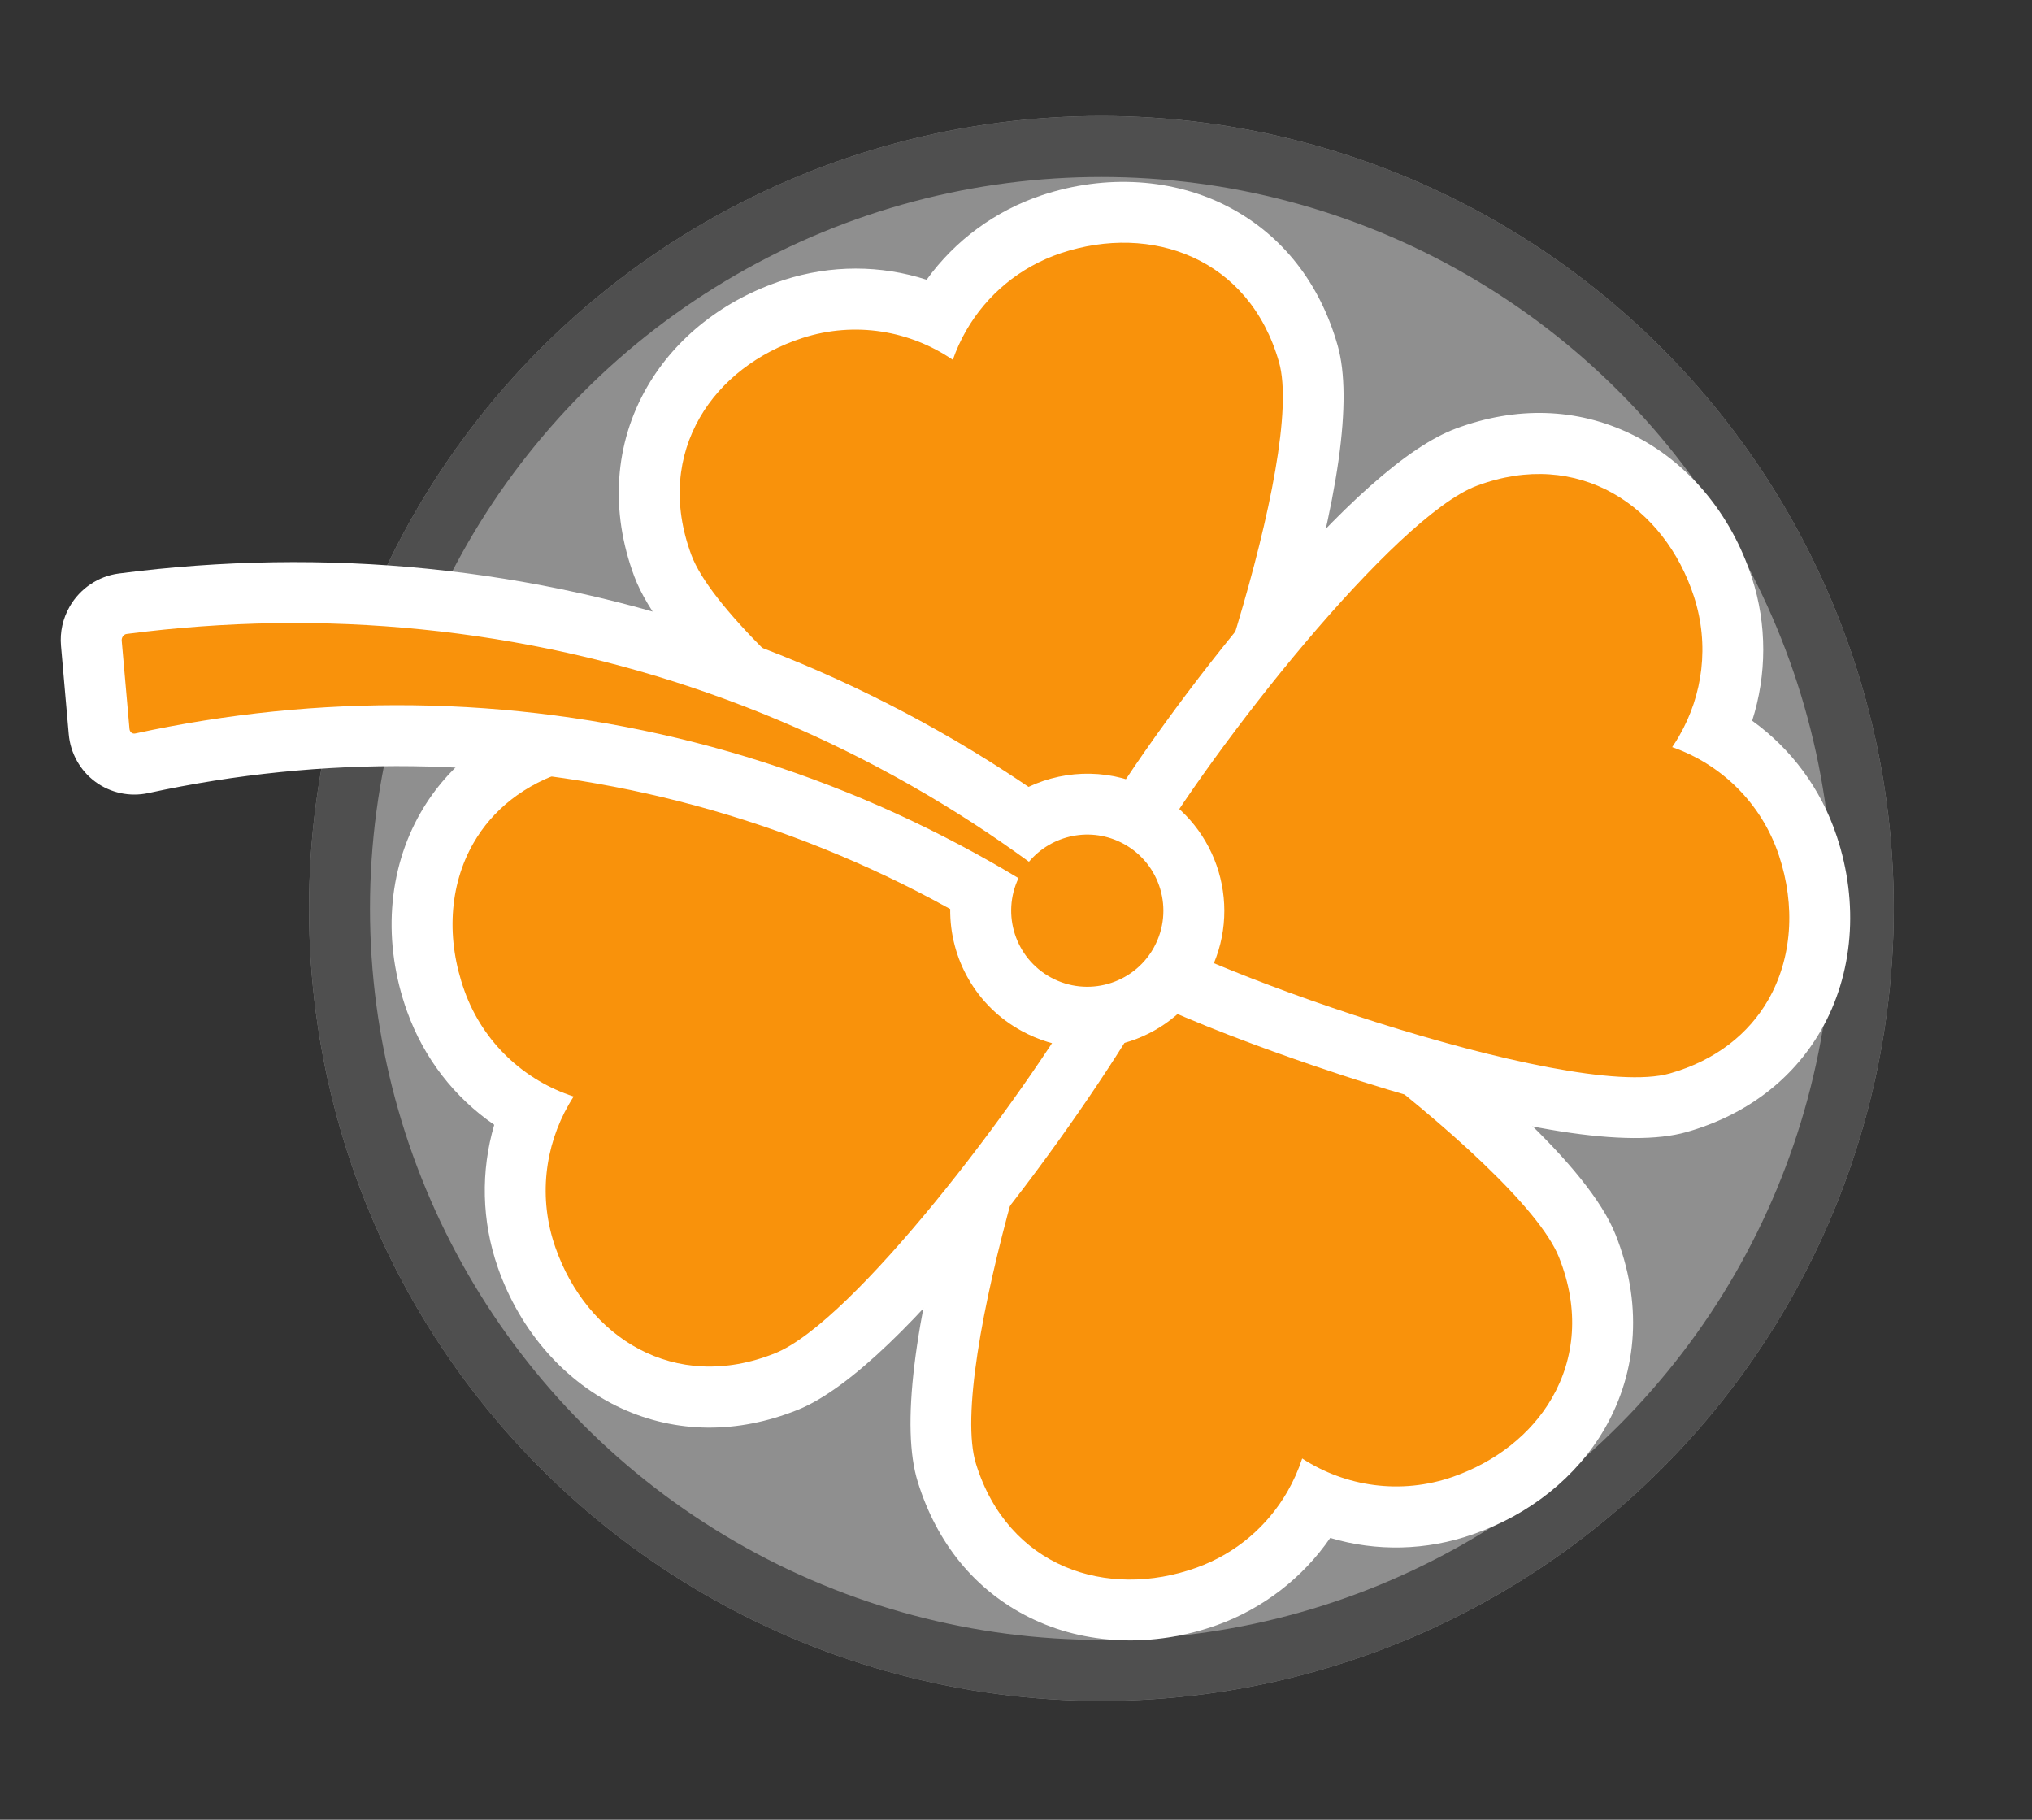 <svg xmlns="http://www.w3.org/2000/svg" width="33.338" height="29.853" viewBox="0 0 33.338 29.853">
  <rect x="0" y="0" width="33.338" height="29.853" fill="#333333" stroke="none"/>
  <defs>
    <style>
      .cls-1, .cls-5 {
        fill: #fff;
      }

      .cls-1 {
        stroke: #707070;
        opacity: 0.45;
      }

      .cls-2 {
        fill: #f9920b;
      }

      .cls-3, .cls-5 {
        stroke: none;
      }

      .cls-4 {
        fill: none;
      }
    </style>
  </defs>
  <g id="Groupe_2740" data-name="Groupe 2740" transform="translate(-567.93 -1450.097)">
    <g id="Ellipse_9" data-name="Ellipse 9" class="cls-1" transform="translate(573 1452)">
      <circle class="cls-3" cx="13" cy="13" r="13"/>
      <circle class="cls-4" cx="13" cy="13" r="12.5"/>
    </g>
    <g id="Groupe_2734" data-name="Groupe 2734" transform="translate(780.859 1361.196) rotate(120)">
      <g id="Tracé_1481" data-name="Tracé 1481" class="cls-2" transform="translate(-1.74 -213.107)">
        <path class="cls-3" d="M 185.386 340.19 C 185.386 340.19 185.386 340.19 185.386 340.19 C 184.566 340.19 183.747 339.858 183.08 339.256 C 182.457 338.693 182.079 337.936 181.999 337.118 C 181.987 337.119 181.974 337.119 181.962 337.119 C 181.148 337.119 180.365 336.821 179.756 336.281 C 179.027 335.635 178.589 334.757 178.556 333.874 C 178.524 333.027 178.846 332.229 179.489 331.567 C 180.196 330.837 182.234 330.237 183.818 329.863 C 185.631 329.434 187.575 329.135 188.545 329.135 C 188.756 329.135 188.92 329.149 189.048 329.178 L 189.319 329.239 L 189.41 329.502 C 189.682 330.288 189.416 332.786 189.216 334.138 C 189.005 335.567 188.539 338.098 187.795 338.999 C 187.162 339.767 186.306 340.19 185.386 340.19 Z"/>
        <path class="cls-5" d="M 188.545 329.635 C 186.742 329.635 180.948 330.78 179.848 331.915 C 178.61 333.192 178.919 334.871 180.088 335.907 C 180.626 336.384 181.295 336.619 181.962 336.619 C 182.14 336.619 182.317 336.602 182.491 336.569 C 182.427 337.412 182.739 338.274 183.415 338.885 C 183.985 339.399 184.686 339.69 185.386 339.69 C 186.111 339.69 186.834 339.379 187.41 338.681 C 188.509 337.349 189.299 330.709 188.938 329.666 C 188.846 329.645 188.713 329.635 188.545 329.635 M 188.545 328.635 L 188.545 329.635 L 188.545 328.635 L 188.545 328.635 C 188.797 328.635 188.992 328.652 189.158 328.69 L 189.7 328.813 L 189.882 329.338 C 190.249 330.396 189.804 333.583 189.711 334.211 C 189.443 336.019 188.96 338.373 188.181 339.318 C 187.451 340.203 186.458 340.69 185.386 340.69 C 184.442 340.69 183.504 340.312 182.745 339.627 C 182.139 339.08 181.734 338.372 181.568 337.598 C 180.776 337.517 180.026 337.189 179.424 336.656 C 178.593 335.919 178.095 334.912 178.056 333.893 C 178.019 332.906 178.39 331.982 179.13 331.219 C 179.765 330.563 181.304 329.943 183.702 329.376 C 185.549 328.94 187.54 328.635 188.545 328.635 Z"/>
      </g>
      <g id="Tracé_1482" data-name="Tracé 1482" class="cls-2" transform="translate(-208.271 0)">
        <path class="cls-3" d="M 395.787 117.061 C 395.787 117.061 395.787 117.061 395.787 117.061 C 395.623 117.061 395.49 117.05 395.382 117.028 L 395.11 116.973 L 395.013 116.713 C 394.722 115.933 394.93 113.43 395.099 112.073 C 395.277 110.64 395.684 108.098 396.406 107.18 C 397.039 106.376 397.909 105.933 398.857 105.933 C 399.653 105.933 400.454 106.246 401.114 106.814 C 401.75 107.362 402.145 108.11 402.245 108.926 C 402.283 108.924 402.321 108.924 402.359 108.924 C 403.144 108.924 403.907 109.203 404.506 109.71 C 405.251 110.34 405.708 111.207 405.762 112.089 C 405.814 112.935 405.51 113.74 404.883 114.417 C 404.182 115.175 402.114 115.83 400.503 116.246 C 398.643 116.726 396.704 117.061 395.787 117.061 Z"/>
        <path class="cls-5" d="M 395.787 116.561 C 397.482 116.561 403.425 115.257 404.516 114.078 C 405.724 112.773 405.376 111.101 404.183 110.092 C 403.652 109.643 403.004 109.424 402.359 109.424 C 402.16 109.424 401.96 109.445 401.765 109.486 C 401.81 108.642 401.477 107.788 400.788 107.193 C 400.222 106.706 399.538 106.433 398.857 106.433 C 398.113 106.433 397.373 106.759 396.799 107.489 C 395.731 108.847 395.096 115.504 395.481 116.538 C 395.557 116.553 395.66 116.561 395.787 116.561 M 395.787 117.561 L 395.787 116.561 L 395.787 117.561 L 395.787 117.561 L 395.787 117.561 C 395.589 117.561 395.424 117.547 395.283 117.518 L 394.739 117.408 L 394.544 116.888 C 394.153 115.838 394.524 112.642 394.602 112.012 C 394.828 110.198 395.256 107.833 396.013 106.871 C 396.743 105.944 397.753 105.433 398.857 105.433 C 399.773 105.433 400.69 105.789 401.44 106.436 C 402.059 106.968 402.48 107.666 402.664 108.436 C 403.458 108.5 404.217 108.811 404.829 109.328 C 405.677 110.046 406.199 111.041 406.261 112.059 C 406.322 113.044 405.972 113.977 405.25 114.757 C 404.621 115.437 403.066 116.101 400.628 116.73 C 398.732 117.219 396.742 117.561 395.787 117.561 Z"/>
      </g>
      <g id="Tracé_1483" data-name="Tracé 1483" class="cls-2" transform="translate(0 -4.077)">
        <path class="cls-3" d="M 186.314 121.176 C 186.314 121.176 186.314 121.176 186.314 121.176 C 184.153 121.175 179.203 120.501 177.922 119.445 C 177.21 118.857 176.801 118.1 176.739 117.255 C 176.675 116.374 177.012 115.453 177.666 114.729 C 178.22 114.115 178.985 113.732 179.802 113.649 C 179.791 112.828 180.083 112.033 180.64 111.405 C 181.317 110.641 182.236 110.203 183.16 110.203 C 183.965 110.203 184.724 110.526 185.355 111.138 C 186.19 111.947 186.854 114.52 187.176 115.981 C 187.565 117.745 187.908 119.972 187.744 120.697 L 187.682 120.968 L 187.42 121.059 C 187.276 121.109 187.004 121.176 186.314 121.176 Z"/>
        <path class="cls-5" d="M 186.314 120.676 C 186.751 120.676 187.081 120.647 187.256 120.587 C 187.5 119.51 186.247 112.699 185.007 111.497 C 184.44 110.948 183.794 110.703 183.16 110.703 C 182.366 110.703 181.59 111.087 181.014 111.737 C 180.41 112.419 180.195 113.31 180.352 114.141 C 180.281 114.135 180.208 114.133 180.136 114.133 C 179.364 114.133 178.595 114.446 178.037 115.064 C 176.99 116.224 176.869 117.927 178.24 119.059 C 179.35 119.975 184.14 120.675 186.314 120.676 M 186.314 121.676 L 186.314 120.676 L 186.314 121.676 C 185.133 121.675 183.322 121.487 181.701 121.195 C 179.627 120.821 178.248 120.362 177.604 119.83 C 176.784 119.154 176.313 118.276 176.241 117.292 C 176.166 116.275 176.55 115.219 177.295 114.394 C 177.834 113.797 178.546 113.39 179.321 113.221 C 179.4 112.433 179.724 111.685 180.266 111.074 C 181.038 110.203 182.093 109.703 183.16 109.703 C 184.097 109.703 184.977 110.075 185.703 110.779 C 186.411 111.466 187.071 113.18 187.664 115.874 C 187.749 116.26 188.487 119.676 188.231 120.808 L 188.109 121.35 L 187.583 121.532 C 187.296 121.631 186.905 121.676 186.314 121.676 Z"/>
      </g>
      <g id="Tracé_1484" data-name="Tracé 1484" class="cls-2" transform="translate(-211.576 -210.608)">
        <path class="cls-3" d="M 403.12 337.417 C 402.341 337.417 401.598 337.111 400.973 336.533 C 400.119 335.743 399.395 333.186 399.039 331.733 C 398.61 329.979 398.215 327.76 398.362 327.031 L 398.417 326.759 L 398.678 326.662 C 398.774 326.626 399.067 326.517 400.065 326.517 C 402.166 326.517 406.945 327.06 408.21 328.055 C 408.935 328.626 409.362 329.373 409.443 330.216 C 409.529 331.096 409.212 332.025 408.576 332.763 C 408.034 333.392 407.281 333.792 406.465 333.893 C 406.496 334.714 406.222 335.515 405.68 336.155 C 405.002 336.957 404.069 337.417 403.12 337.417 Z"/>
        <path class="cls-5" d="M 400.065 327.017 C 399.493 327.017 399.06 327.053 398.852 327.13 C 398.634 328.213 400.045 334.992 401.313 336.165 C 401.874 336.685 402.504 336.917 403.12 336.917 C 403.934 336.917 404.724 336.512 405.298 335.832 C 405.886 335.137 406.08 334.241 405.904 333.414 C 405.954 333.417 406.004 333.418 406.054 333.418 C 406.848 333.418 407.638 333.086 408.197 332.437 C 409.217 331.253 409.299 329.548 407.901 328.448 C 406.816 327.594 402.343 327.017 400.065 327.017 M 400.064 326.017 L 400.064 327.017 L 400.064 326.017 C 401.937 326.017 407.03 326.49 408.519 327.662 C 409.354 328.319 409.846 329.186 409.941 330.168 C 410.039 331.183 409.68 332.248 408.955 333.089 C 408.428 333.701 407.727 334.124 406.957 334.311 C 406.895 335.1 406.589 335.855 406.062 336.478 C 405.289 337.393 404.216 337.917 403.12 337.917 C 402.213 337.917 401.353 337.565 400.633 336.899 C 399.909 336.229 399.209 334.531 398.554 331.852 C 398.46 331.468 397.642 328.069 397.872 326.932 L 397.982 326.388 L 398.503 326.193 C 398.723 326.111 399.1 326.017 400.064 326.017 Z"/>
      </g>
      <g id="Tracé_1485" data-name="Tracé 1485" class="cls-2" transform="translate(-189.881 -197.419)">
        <path class="cls-3" d="M 381.378 330.905 C 381.378 330.905 381.378 330.905 381.378 330.905 C 381.193 330.905 381.017 330.819 380.907 330.675 C 379.894 329.35 379.038 327.92 378.365 326.426 C 377.682 324.911 377.182 323.319 376.877 321.695 C 376.574 320.08 376.464 318.426 376.55 316.777 C 376.562 316.533 376.58 316.283 376.602 316.03 C 376.023 315.752 375.625 315.166 375.607 314.5 C 375.581 313.536 376.343 312.731 377.307 312.704 C 377.323 312.704 377.339 312.703 377.356 312.703 C 378.309 312.703 379.076 313.45 379.103 314.404 C 379.124 315.173 378.644 315.844 377.954 316.095 C 377.954 316.323 377.958 316.549 377.966 316.768 C 378.02 318.297 378.256 319.815 378.666 321.278 C 379.075 322.733 379.658 324.143 380.401 325.468 C 381.125 326.76 382.005 327.981 383.017 329.096 C 383.129 329.218 383.182 329.383 383.164 329.547 C 383.145 329.714 383.055 329.865 382.916 329.962 L 381.725 330.796 C 381.623 330.868 381.503 330.905 381.378 330.905 Z"/>
        <path class="cls-5" d="M 381.378 330.405 C 381.398 330.405 381.42 330.399 381.438 330.387 L 382.629 329.552 C 382.672 329.522 382.68 329.468 382.647 329.432 C 381.612 328.292 380.711 327.044 379.965 325.712 C 379.204 324.355 378.606 322.912 378.185 321.413 C 377.764 319.914 377.522 318.361 377.466 316.786 C 377.453 316.424 377.45 316.06 377.457 315.696 C 378.114 315.643 378.621 315.084 378.603 314.418 C 378.584 313.74 378.029 313.203 377.356 313.203 C 377.344 313.203 377.332 313.203 377.321 313.204 C 376.631 313.223 376.088 313.797 376.107 314.486 C 376.123 315.09 376.566 315.581 377.138 315.682 C 377.099 316.055 377.068 316.429 377.049 316.803 C 376.966 318.409 377.072 320.021 377.369 321.603 C 377.665 323.185 378.152 324.736 378.821 326.22 C 379.478 327.679 380.311 329.073 381.304 330.371 C 381.321 330.394 381.349 330.405 381.378 330.405 M 381.378 331.405 C 381.039 331.405 380.714 331.246 380.51 330.979 C 379.473 329.623 378.598 328.161 377.909 326.631 C 377.21 325.08 376.698 323.45 376.386 321.788 C 376.076 320.134 375.963 318.439 376.05 316.751 C 376.058 316.603 376.067 316.453 376.078 316.302 C 375.504 315.903 375.127 315.246 375.107 314.514 C 375.073 313.274 376.054 312.238 377.293 312.204 C 377.314 312.204 377.335 312.203 377.356 312.203 C 378.582 312.203 379.569 313.164 379.602 314.39 C 379.626 315.25 379.162 316.016 378.456 316.413 C 378.458 316.527 378.461 316.639 378.465 316.751 C 378.518 318.24 378.748 319.718 379.148 321.143 C 379.545 322.56 380.114 323.933 380.837 325.223 C 381.543 326.483 382.401 327.673 383.388 328.759 C 383.596 328.989 383.695 329.296 383.661 329.603 C 383.626 329.912 383.459 330.192 383.202 330.372 L 382.011 331.206 C 381.826 331.336 381.606 331.405 381.378 331.405 Z"/>
      </g>
    </g>
  </g>
</svg>
